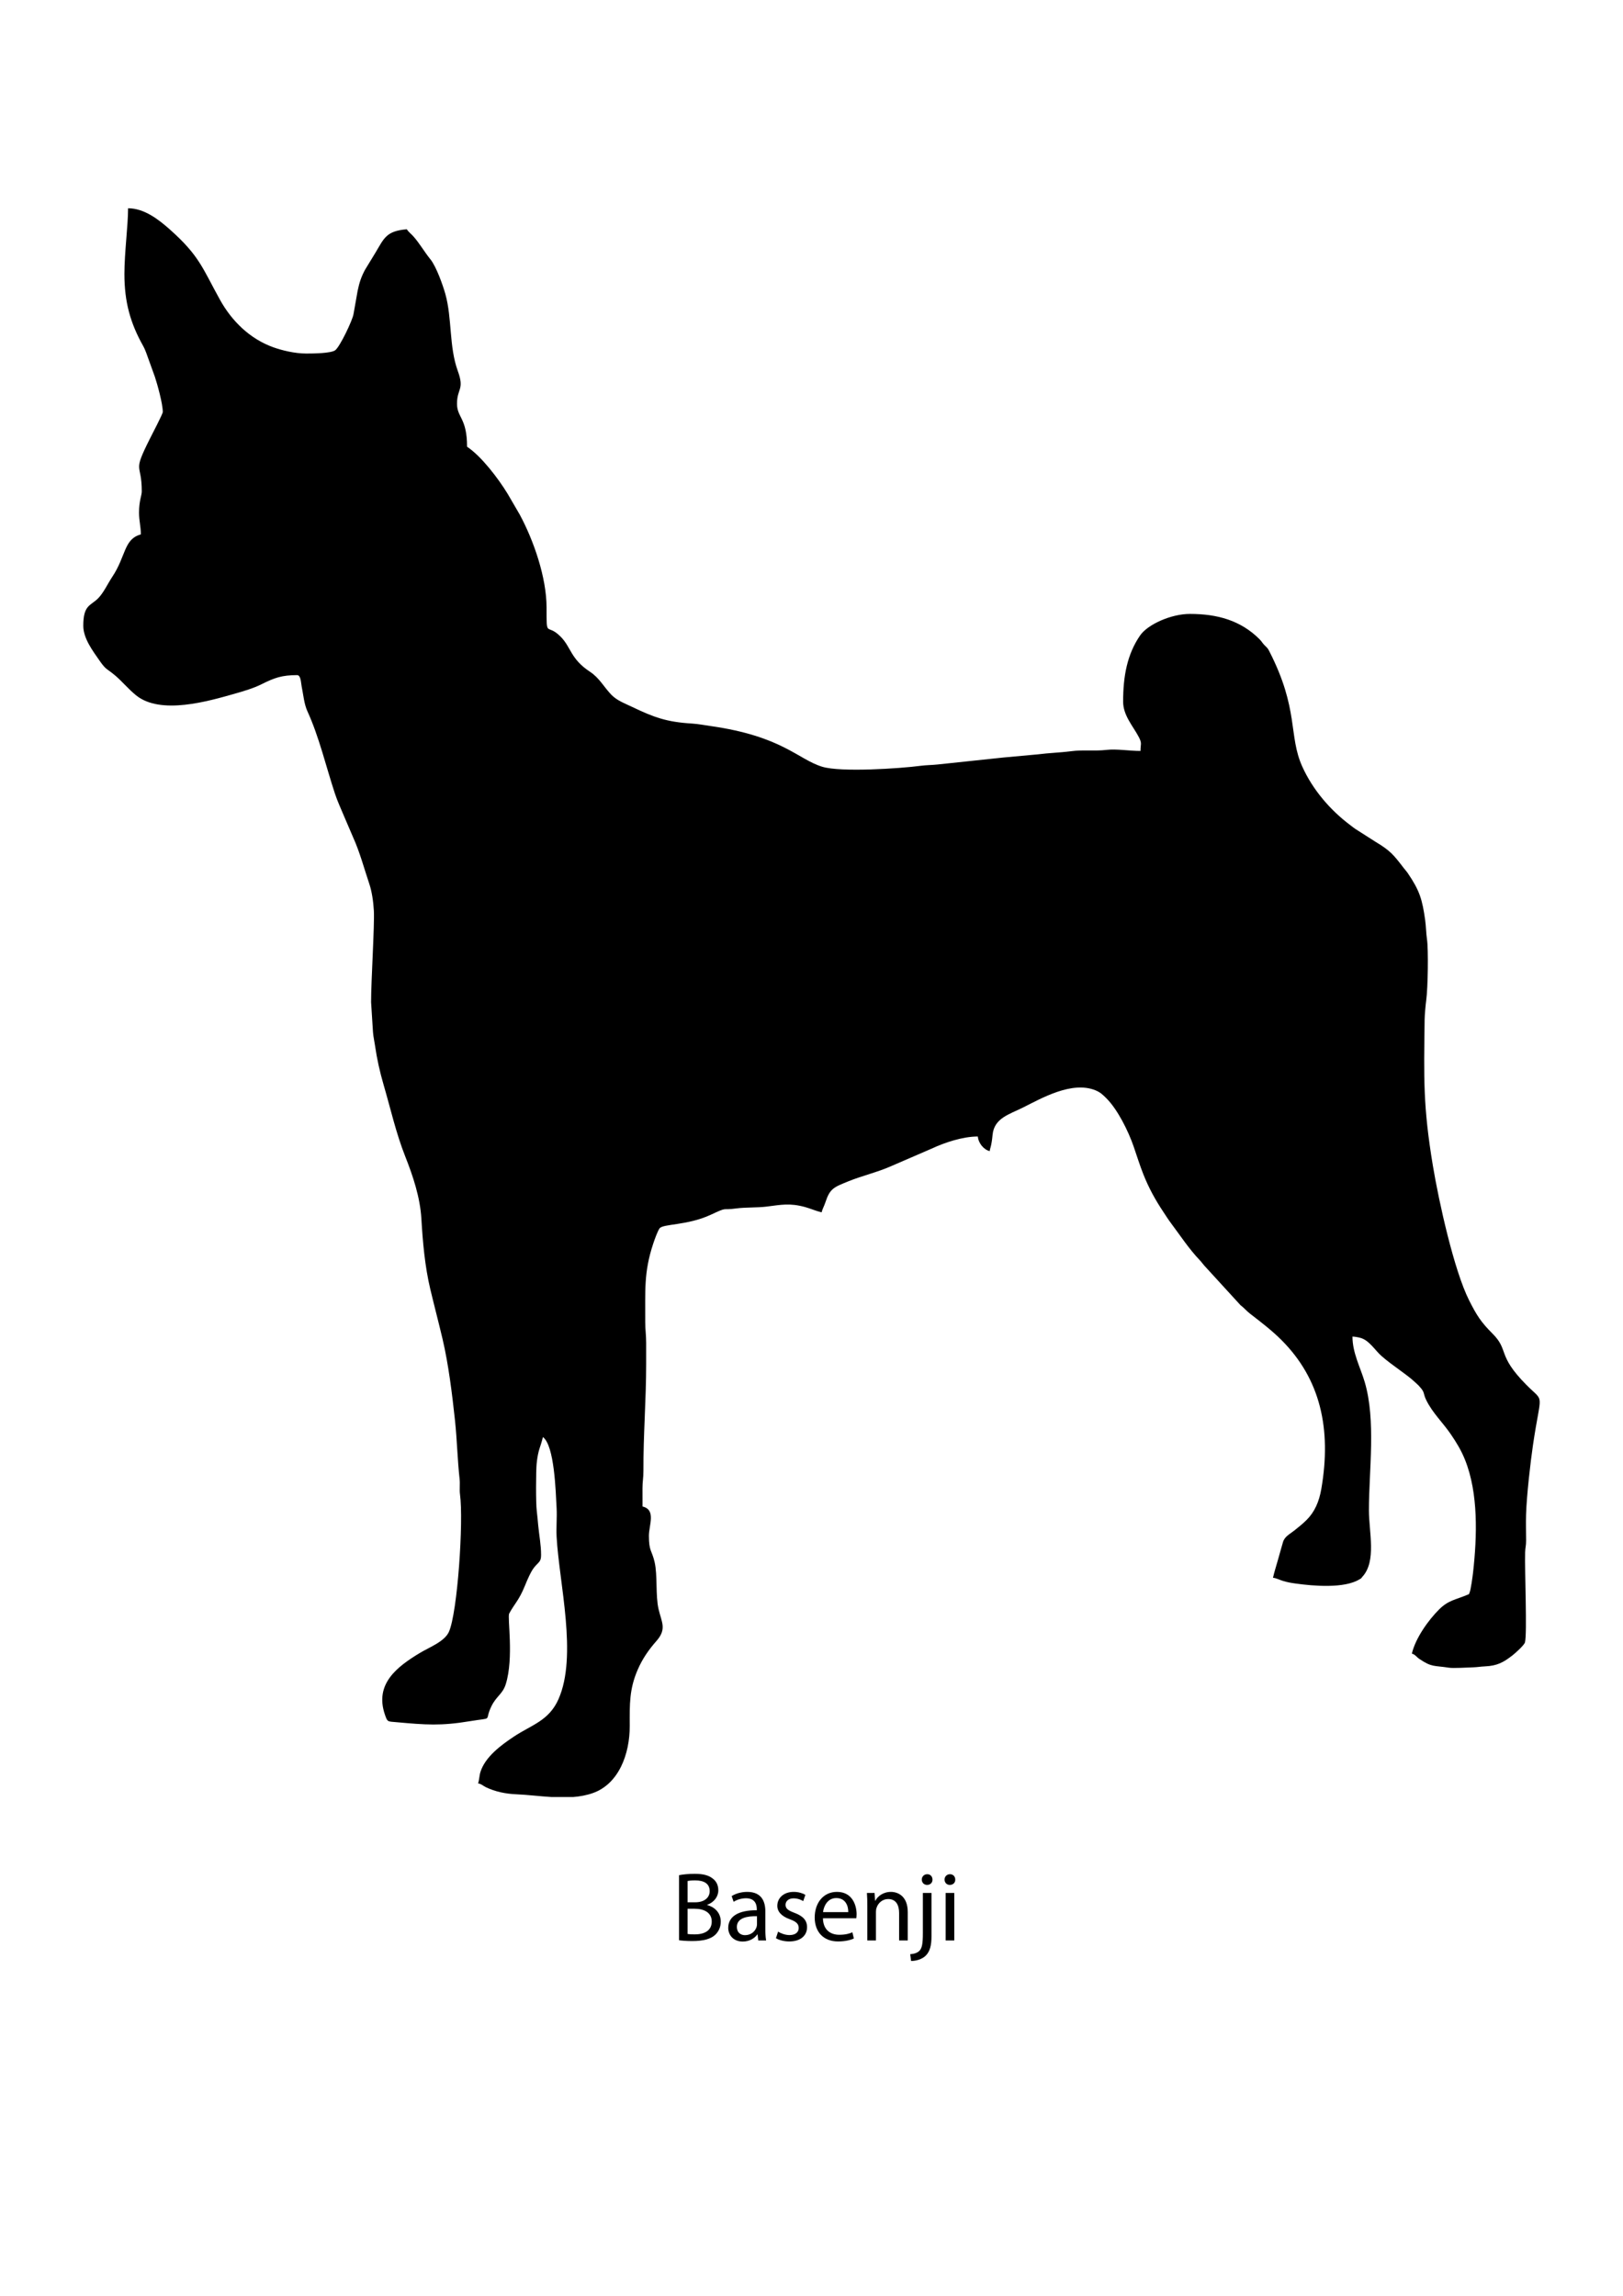 <?xml version="1.0" encoding="utf-8"?>
<!-- Generator: Adobe Illustrator 16.0.0, SVG Export Plug-In . SVG Version: 6.00 Build 0)  -->
<!DOCTYPE svg PUBLIC "-//W3C//DTD SVG 1.1//EN" "http://www.w3.org/Graphics/SVG/1.1/DTD/svg11.dtd">
<svg version="1.1" id="Layer_1" xmlns:xodm="http://www.corel.com/coreldraw/odm/2003"
	 xmlns="http://www.w3.org/2000/svg" xmlns:xlink="http://www.w3.org/1999/xlink" x="0px" y="0px" width="595.275px"
	 height="841.891px" viewBox="0 0 595.275 841.891" enable-background="new 0 0 595.275 841.891" xml:space="preserve">
<g>
	<path d="M45.632,100.495c0,10.208,2.153,17.953,6.846,26.324c0.536,0.957,0.788,1.637,1.145,2.537l3.198,8.868
		c0.893,2.674,2.885,9.834,2.885,12.86c0,0.695-4.091,8.52-4.69,9.717c-6.604,13.159-3.017,8.471-3.017,19.431
		c0,1.424-1.006,3.442-1.006,7.705c0,3.186,0.67,5.077,0.67,8.04c-6.308,1.684-5.405,7.975-10.521,15.614
		c-1.59,2.378-3.176,5.858-5.199,7.869c-2.78,2.76-5.393,2.329-5.393,10.02c0,4.654,3.536,9.271,5.833,12.596
		c2.594,3.758,2.706,2.978,5.804,5.588c2.736,2.308,4.789,4.936,7.747,7.333c8.963,7.265,26.526,2.131,36.059-0.58
		c3.563-1.015,6.974-2.028,9.913-3.492c4.8-2.393,7.487-3.354,13.066-3.354c1.402,0,1.402,2.836,1.652,4.045
		c0.644,3.12,0.893,6.516,2.146,9.247c4.255,9.276,6.83,20.321,10.069,30.135c0.979,2.963,2.136,5.369,3.273,8.121l3.418,7.972
		c2.459,5.437,4.06,11.5,5.963,17.157c0.883,2.628,1.446,6.342,1.632,9.758c0.281,5.227-1.03,25.787-1.018,33.517l0.7,11.023
		c0.108,1.51,0.5,3.184,0.751,4.945c0.692,4.828,1.776,9.65,3.132,14.29c2.572,8.796,4.559,17.74,7.925,26.25
		c2.877,7.27,5.471,15.036,5.936,22.88c0.504,8.557,1.285,17.503,3.279,25.869c1.498,6.273,3.037,12.09,4.498,18.285
		c2.153,9.131,3.526,20.189,4.566,29.945c0.734,6.891,0.908,14.533,1.683,21.434c0.206,1.836-0.107,3.736,0.14,5.555
		c1.343,9.799-0.905,43.332-4.062,50.398c-1.598,3.58-7.198,5.68-10.46,7.635c-8.699,5.209-16.874,11.533-13.008,22.76
		c0.94,2.732,0.905,2.449,4.282,2.752c10.663,0.959,16.208,1.4,26.845-0.367c9.078-1.51,5.111,0.295,7.923-5.479
		c1.842-3.779,4.138-4.457,5.275-8.127c3.021-9.742,0.509-24.486,1.25-25.873c1.904-3.566,3.526-4.73,5.706-10.057
		c0.458-1.119,1.074-2.621,1.623-3.74c0.622-1.268,1.155-2.328,2.014-3.346c1.576-1.863,2.349-1.861,2.349-4.354
		c0-3.664-0.688-7.1-1.038-10.691c-0.145-1.494-0.36-4.098-0.545-5.482c-0.367-2.67-0.309-14.713-0.044-17.279
		c0.553-5.354,1.38-5.832,2.298-9.766c4.252,3.117,4.693,19.922,5.028,26.133c0.181,3.359-0.186,7.027-0.005,10.387
		c0.925,17.08,7.749,43.742,0.673,59.635c-3.543,7.959-9.9,9.379-16.421,13.736c-4.642,3.1-10.441,7.354-12.195,12.934
		c-0.416,1.318-0.45,3.268-0.876,4.152c1.539,0.357,1.686,0.844,2.919,1.438c3.406,1.633,7.218,2.416,11.16,2.58
		c4.057,0.17,8.483,0.742,12.934,1.006h7.837c2.503-0.197,4.945-0.639,7.26-1.455c9.486-3.346,13.572-14.27,13.531-24.668
		c-0.034-7.982-0.159-13.441,2.91-20.543c1.747-4.045,4.057-7.348,6.875-10.549c3.878-4.396,1.914-6.857,0.793-11.662
		c-1.175-5.037-0.326-12.412-1.458-17.303c-1.011-4.371-2.09-3.861-2.09-9.637c0-3.889,2.721-9.541-2.346-10.723
		c0-2.236,0-4.471-0.007-6.707c-0.01-2.42,0.352-3.701,0.342-6.355c-0.049-13.287,1.006-25.957,1.006-39.199
		c0-2.57-0.002-5.139,0-7.707c0-3.053-0.357-4.945-0.34-7.701c0.066-11.443-0.587-18.074,2.893-28.608
		c0.492-1.493,1.6-4.634,2.349-5.694c1.236-1.754,10.133-0.998,18.782-5.011c6.594-3.059,3.639-1.544,9.403-2.325
		c3.264-0.442,7.651-0.242,11.063-0.668c5.424-0.678,8.498-1.367,14.101,0.152c1.958,0.531,4.037,1.469,6.096,1.947
		c0.271-1.164,0.936-2.271,1.385-3.641c1.678-5.131,3.096-5.547,8.375-7.707c5.008-2.049,10.9-3.396,15.826-5.623l14.74-6.372
		c4.863-2.278,11.488-4.465,16.98-4.465c0.203,2.449,2.184,4.855,4.359,5.361c0.092-1.133,0.625-1.505,1.049-5.985
		c0.578-6.122,6.141-7.492,11.125-9.986c6.791-3.391,17.912-9.834,26.568-6.345c1.838,0.739,2.805,1.701,4.07,2.966
		c4.1,4.101,7.977,11.909,9.934,17.544c1.248,3.592,2.271,6.972,3.648,10.423c1.957,4.909,4.348,9.268,7.213,13.561
		c0.977,1.467,1.783,2.785,2.842,4.195c3.422,4.563,6.605,9.447,10.545,13.58c0.793,0.828,0.975,1.208,1.682,2.004l13.289,14.523
		c1.486,1.136,2.182,2.107,3.543,3.156c3.939,3.043,7.939,6.088,11.482,9.629c14.264,14.256,18.447,32.541,14.623,54.656
		c-0.82,4.738-2.51,8.48-5.406,11.348c-1.619,1.607-2.727,2.43-4.504,3.871c-1.623,1.316-3.518,2.131-4.141,4.236
		c-0.643,2.174-1.195,4.221-1.852,6.525c-0.664,2.33-1.295,4.297-1.82,6.555c1.238,0.104,2.438,0.813,3.822,1.205
		c1.727,0.486,2.508,0.635,4.453,0.906c6.479,0.91,17.916,1.895,23.463-1.541c1.32-0.82,0.09,0.115,1.064-0.947
		c5.23-5.701,2.385-16.387,2.385-24.414c0-14.512,2.639-32.936-1.551-47.027c-1.623-5.455-4.48-10.641-4.48-16.629
		c0.805,0.018,2.08,0.246,2.887,0.465c3.277,0.891,5.322,4.51,7.756,6.652c4.08,3.592,9.162,6.643,12.234,9.547l1.221,1.125
		c0.047,0.053,0.111,0.125,0.16,0.174c0.27,0.289,0.211,0.242,0.475,0.529c1.871,2.008,1.117,2.324,2.297,4.744
		c2.348,4.822,6.129,8.289,9.102,12.674c1.994,2.941,3.729,5.754,5.143,9.268c4.955,12.316,4.428,28.129,2.963,41.262
		c-0.17,1.533-0.855,6.535-1.281,7.426c-0.418,0.869,0.166,0.4-1.08,0.932c-3.992,1.695-6.713,1.875-10.127,5.287
		c-3.977,3.975-8.648,10.525-9.963,16.172c1.244,0.334,1.715,1.258,2.74,1.951c4.648,3.137,5.324,2.355,10.861,3.219
		c1.598,0.25,6.496-0.063,8.863-0.135c1.596-0.049,2.447-0.264,4.34-0.352c4.549-0.205,6.807-1.5,10.063-4.01
		c0.996-0.771,4.322-3.746,4.607-4.775c0.861-3.113-0.135-26.281,0.07-33.098c0.051-1.748,0.361-2.283,0.352-4.336
		c-0.012-3.078-0.109-6.346-0.016-9.4c0.209-7.043,1.631-19.396,2.547-25.598c2.971-20.166,4.387-15.125-2.457-22.045
		c-10.861-10.984-6.223-12.605-12.396-18.766c-4.273-4.266-5.838-6.766-8.576-12.197c-5.557-11.019-11.127-36.339-13.291-49.363
		c-3.652-21.985-3.295-32.04-3.029-53.618c0.021-1.764,0.379-5.549,0.59-7.113c0.635-4.676,0.811-18.716,0.287-22.215
		c-0.357-2.388-0.334-4.627-0.666-7.04c-1.066-7.718-2.08-10.938-6.291-17.163c-0.627-0.925-0.998-1.257-1.619-2.067
		c-3.662-4.776-4.848-6.289-10.24-9.528l-6.957-4.439c-0.918-0.56-1.48-1.05-2.334-1.686c-7.426-5.549-13.842-13.063-17.662-21.542
		c-5.113-11.356-1.133-20.872-12.059-42.221c-0.682-1.331-0.762-1.216-1.773-2.249c-0.863-0.881-0.969-1.338-1.824-2.192
		c-6.9-6.9-15.48-9.284-25.568-9.284c-6.854,0-15.451,3.849-18.238,7.896c-4.781,6.946-6.229,15.023-6.229,24.266
		c0,5.094,3.639,8.96,5.758,13.007c1.254,2.388,0.611,2.549,0.611,5.084c-4.08,0-8.83-0.813-12.447-0.387
		c-4.32,0.507-8.678-0.09-12.932,0.478c-3.699,0.492-8.521,0.665-12.248,1.157l-12.586,1.152c-7.855,0.82-16.346,1.732-24.244,2.567
		c-2.15,0.228-4.053,0.198-6.217,0.484c-7.49,0.989-29.182,2.437-36.053,0.342c-8.97-2.733-14.562-11.175-41.02-14.94
		c-2.001-0.286-4.536-0.768-6.805-0.905c-9.217-0.553-13.915-2.263-22.002-6.146c-2.711-1.302-5.471-2.271-7.585-4.478
		c-2.716-2.838-4.321-6.09-7.744-8.342c-7.243-4.759-6.881-8.989-10.845-12.943c-5.163-5.148-5.116,0.942-5.111-10.639
		c0.007-10.923-4.69-24.527-9.829-34.063l-4.438-7.622c-3.475-5.696-9.611-13.749-14.889-17.279c0-10.561-3.685-10.666-3.685-15.746
		c0-5.721,2.821-5.075,0.291-12.019c-3.269-8.987-2.053-19.289-4.573-28.259c-0.903-3.213-3.254-9.866-5.434-12.66l-0.304-0.367
		c-2.05-2.586-3.783-5.61-5.985-8.089c-0.876-0.983-1.718-1.534-2.427-2.596c-7.554,0.629-8.28,3.237-11.5,8.606l-3.807,6.244
		c-1.395,2.611-2.06,4.603-2.706,7.681l-1.512,8.54c-0.326,2.222-5.092,12.229-6.773,13.328c-1.679,1.099-7.92,1.165-10.566,1.165
		c-4.255,0-9.012-1.187-12.109-2.303c-8.549-3.078-15.166-9.558-19.501-17.355c-6.438-11.576-7.456-16.096-18.405-25.824
		c-4.077-3.624-9.381-7.786-15.337-7.786C46.97,82.815,45.632,92.59,45.632,100.495L45.632,100.495z"/>
</g>
<g>
	<path d="M249.061,687.645c1.368-0.288,3.527-0.505,5.723-0.505c3.131,0,5.147,0.54,6.659,1.765c1.26,0.936,2.016,2.375,2.016,4.283
		c0,2.34-1.548,4.392-4.104,5.327v0.072c2.304,0.576,5.003,2.483,5.003,6.083c0,2.088-0.828,3.672-2.052,4.859
		c-1.692,1.548-4.427,2.268-8.387,2.268c-2.16,0-3.816-0.144-4.859-0.288V687.645z M252.193,697.58h2.844
		c3.312,0,5.255-1.729,5.255-4.067c0-2.844-2.16-3.96-5.328-3.96c-1.439,0-2.268,0.108-2.771,0.216V697.58z M252.193,709.206
		c0.612,0.108,1.512,0.145,2.628,0.145c3.239,0,6.227-1.188,6.227-4.716c0-3.312-2.844-4.68-6.263-4.68h-2.592V709.206z"/>
	<path d="M278.112,711.582l-0.252-2.195h-0.108c-0.972,1.367-2.844,2.591-5.327,2.591c-3.528,0-5.328-2.483-5.328-5.003
		c0-4.212,3.744-6.516,10.475-6.479v-0.359c0-1.44-0.396-4.032-3.959-4.032c-1.62,0-3.312,0.504-4.535,1.296l-0.72-2.087
		c1.44-0.937,3.528-1.548,5.724-1.548c5.327,0,6.623,3.635,6.623,7.127v6.515c0,1.512,0.072,2.988,0.288,4.176H278.112z
		 M277.644,702.691c-3.456-0.072-7.379,0.54-7.379,3.923c0,2.052,1.368,3.024,2.988,3.024c2.268,0,3.708-1.44,4.211-2.916
		c0.108-0.324,0.18-0.684,0.18-1.008V702.691z"/>
	<path d="M285.385,708.343c0.936,0.611,2.592,1.26,4.175,1.26c2.304,0,3.384-1.152,3.384-2.592c0-1.512-0.9-2.34-3.24-3.204
		c-3.131-1.115-4.607-2.844-4.607-4.931c0-2.808,2.268-5.111,6.011-5.111c1.764,0,3.312,0.504,4.284,1.079l-0.792,2.304
		c-0.684-0.432-1.944-1.008-3.563-1.008c-1.872,0-2.916,1.08-2.916,2.376c0,1.439,1.044,2.088,3.312,2.952
		c3.023,1.151,4.571,2.663,4.571,5.255c0,3.06-2.376,5.22-6.515,5.22c-1.908,0-3.672-0.469-4.896-1.188L285.385,708.343z"/>
	<path d="M301.836,703.447c0.072,4.283,2.808,6.047,5.976,6.047c2.268,0,3.635-0.396,4.823-0.899l0.54,2.268
		c-1.116,0.504-3.024,1.08-5.796,1.08c-5.363,0-8.566-3.528-8.566-8.783c0-5.256,3.096-9.395,8.171-9.395
		c5.688,0,7.199,5.003,7.199,8.207c0,0.647-0.072,1.151-0.108,1.476H301.836z M311.123,701.179c0.035-2.016-0.828-5.147-4.392-5.147
		c-3.204,0-4.607,2.951-4.859,5.147H311.123z"/>
	<path d="M318.109,698.876c0-1.8-0.036-3.276-0.145-4.716h2.808l0.181,2.88h0.071c0.864-1.656,2.88-3.275,5.76-3.275
		c2.411,0,6.155,1.439,6.155,7.415v10.402h-3.168v-10.043c0-2.808-1.044-5.147-4.031-5.147c-2.088,0-3.708,1.477-4.247,3.24
		c-0.145,0.396-0.217,0.936-0.217,1.476v10.475h-3.167V698.876z"/>
	<path d="M333.84,716.621c1.44-0.107,2.7-0.504,3.456-1.331c0.863-1.009,1.188-2.376,1.188-6.552V694.16h3.168v15.802
		c0,3.384-0.54,5.58-2.088,7.163c-1.404,1.404-3.708,1.98-5.399,1.98L333.84,716.621z M342.011,689.264
		c0.036,1.044-0.72,1.944-1.979,1.944c-1.188,0-1.943-0.9-1.943-1.944c0-1.115,0.827-1.979,2.016-1.979
		C341.255,687.285,342.011,688.149,342.011,689.264z"/>
	<path d="M350.364,689.264c0.036,1.08-0.756,1.944-2.016,1.944c-1.116,0-1.908-0.864-1.908-1.944c0-1.115,0.828-1.979,1.98-1.979
		C349.608,687.285,350.364,688.149,350.364,689.264z M346.836,711.582V694.16h3.167v17.422H346.836z"/>
</g>
</svg>
